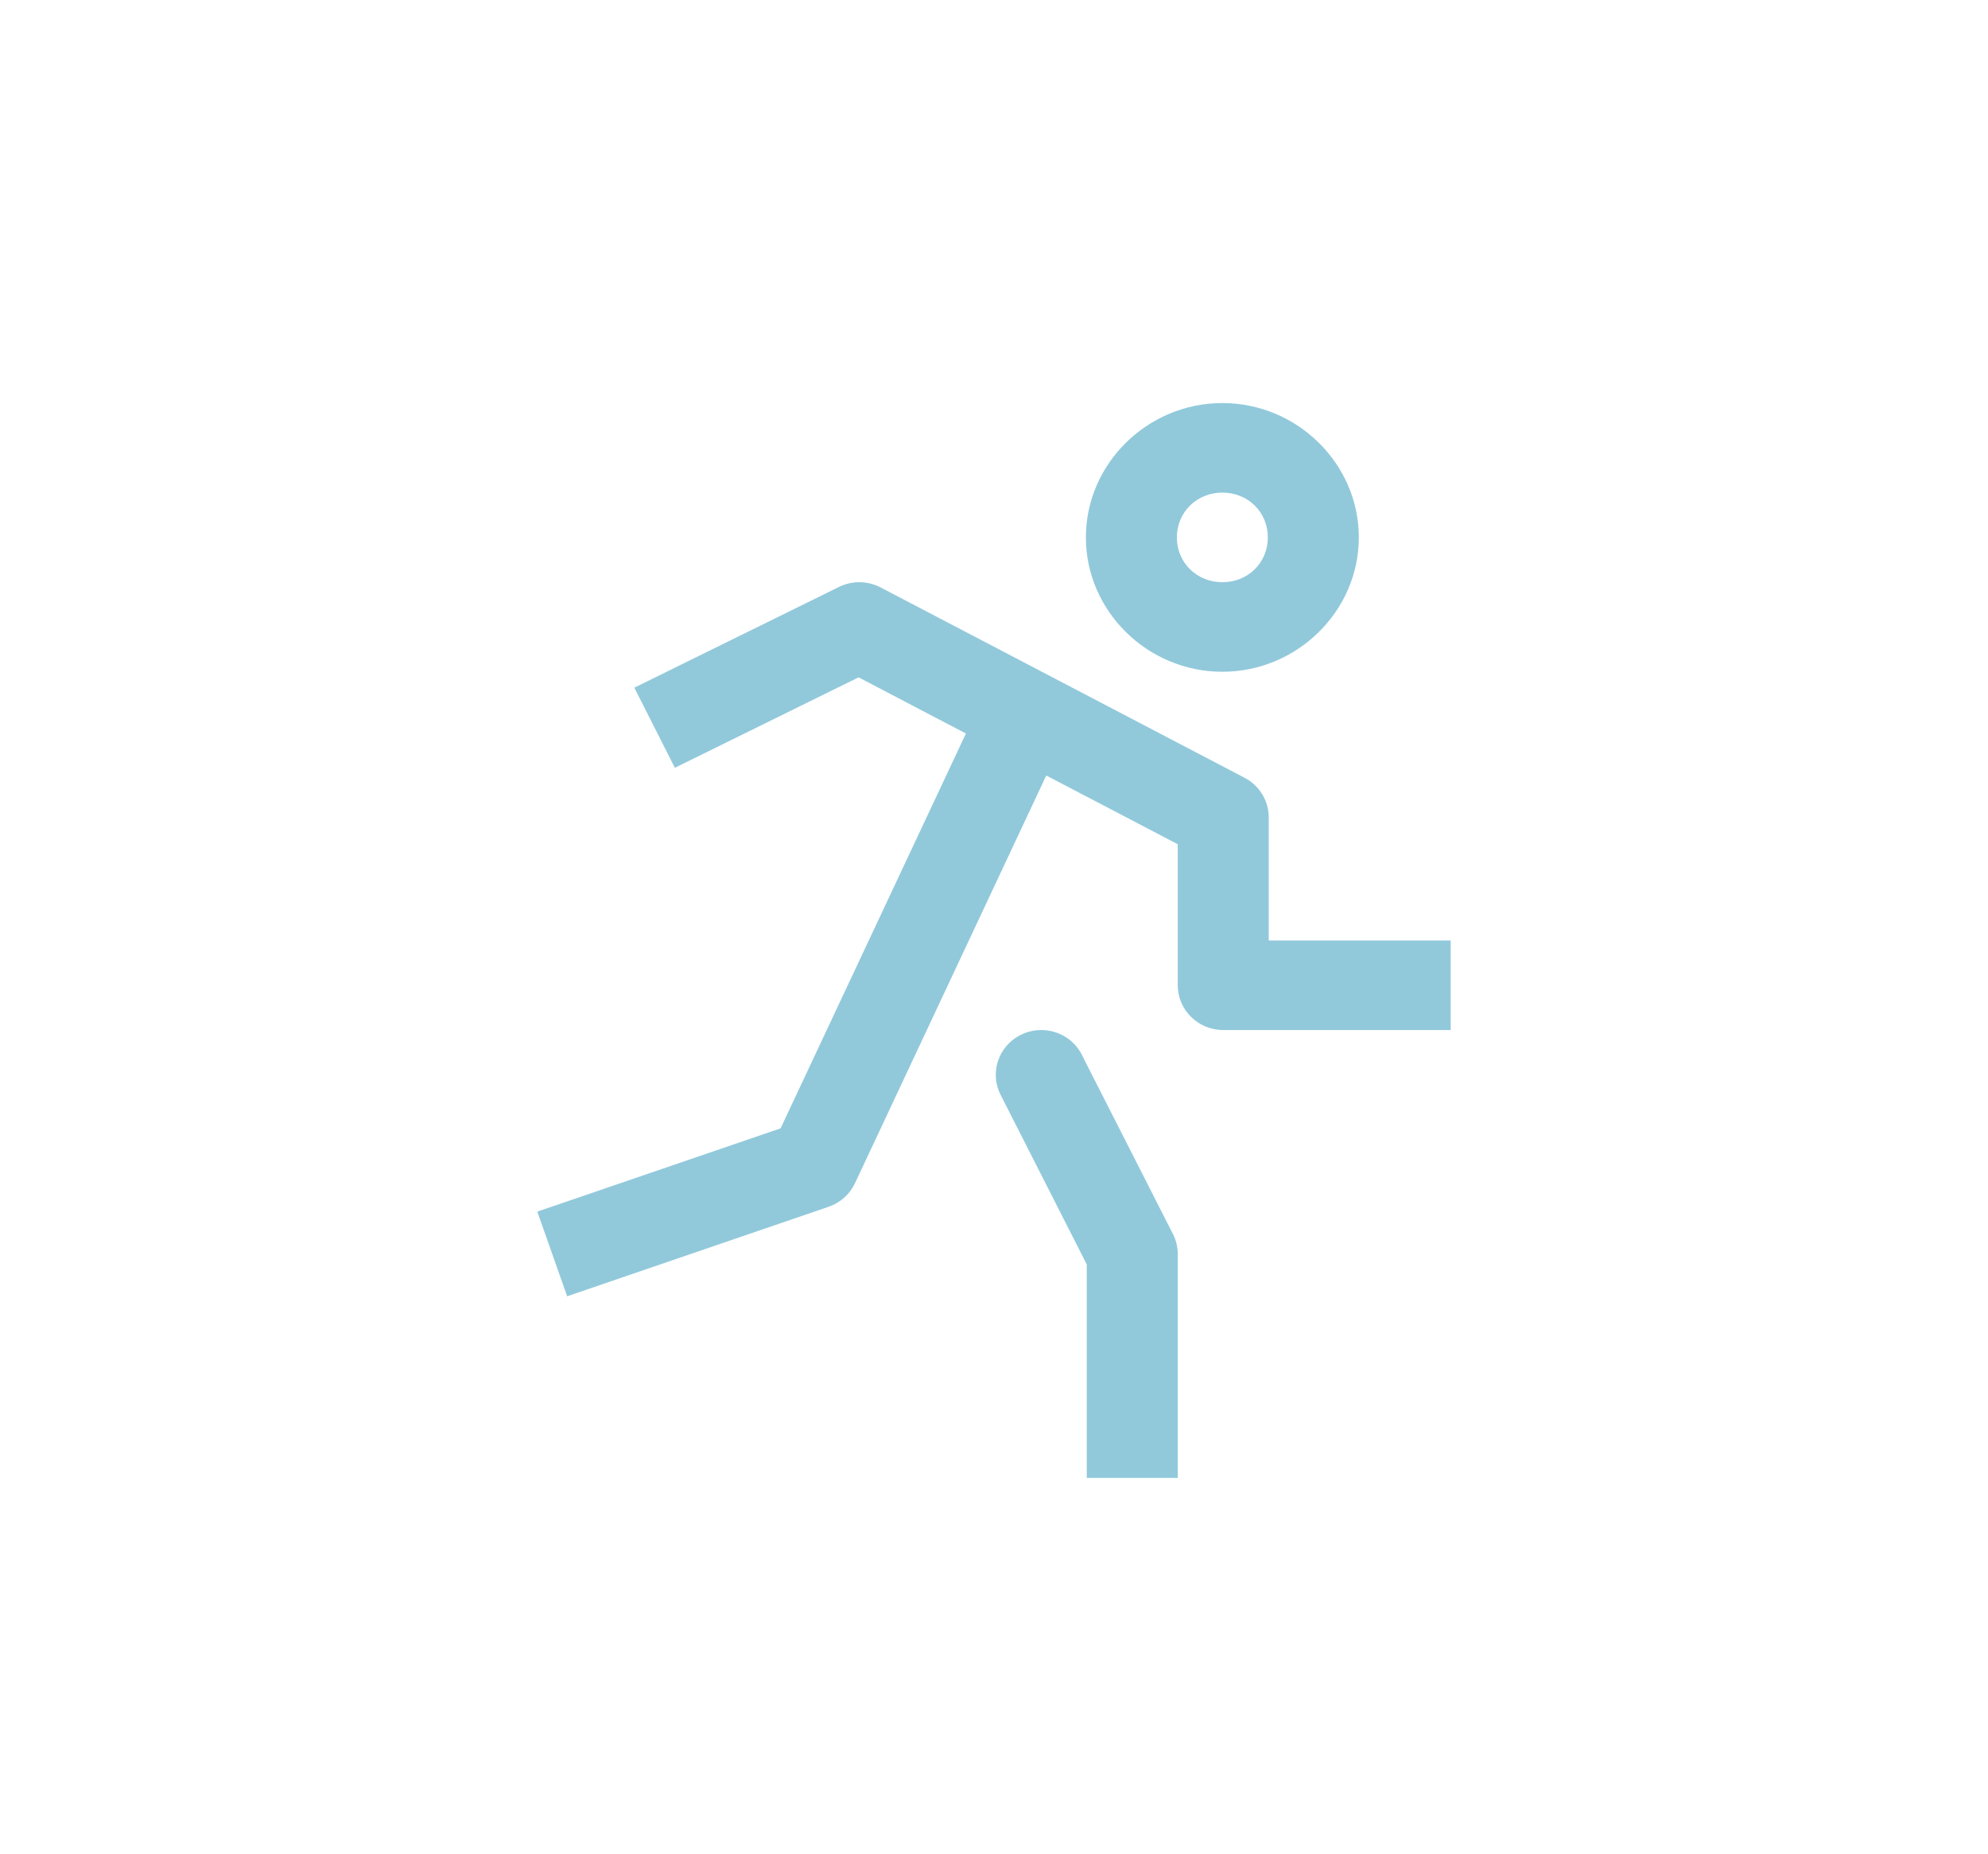 <svg width="74" height="69" viewBox="0 0 74 69" fill="none" xmlns="http://www.w3.org/2000/svg">
<path fill-rule="evenodd" clip-rule="evenodd" d="M40.42 20C40.42 17.258 42.714 15 45.5 15C48.288 15 50.58 17.26 50.58 20C50.58 22.74 48.288 25 45.5 25C42.714 25 40.42 22.742 40.42 20ZM47.193 20C47.193 19.06 46.458 18.333 45.5 18.333C44.547 18.333 43.807 19.062 43.807 20C43.807 20.938 44.547 21.667 45.5 21.667C46.458 21.667 47.193 20.94 47.193 20ZM31.966 21.667C31.711 21.67 31.46 21.73 31.232 21.842L23.612 25.592L25.12 28.574L31.959 25.208L35.955 27.298L29.056 41.992L20 45.091L21.111 48.242L30.848 44.909C31.282 44.759 31.636 44.442 31.827 44.03L38.945 28.861L43.84 31.419V36.667C43.84 37.587 44.598 38.333 45.533 38.333H54V35H47.227V30.417C47.226 29.8 46.88 29.234 46.327 28.945L32.78 21.862C32.529 21.731 32.25 21.664 31.966 21.667ZM37.066 40C37.066 39.08 37.824 38.333 38.76 38.333C39.402 38.334 39.988 38.692 40.274 39.258C40.298 39.302 40.321 39.348 40.34 39.395L43.661 45.925C43.778 46.155 43.839 46.409 43.84 46.667V55H40.453V47.057L37.251 40.755L37.245 40.742C37.128 40.512 37.067 40.258 37.066 40Z" fill="#91C9DB"/>
</svg>
